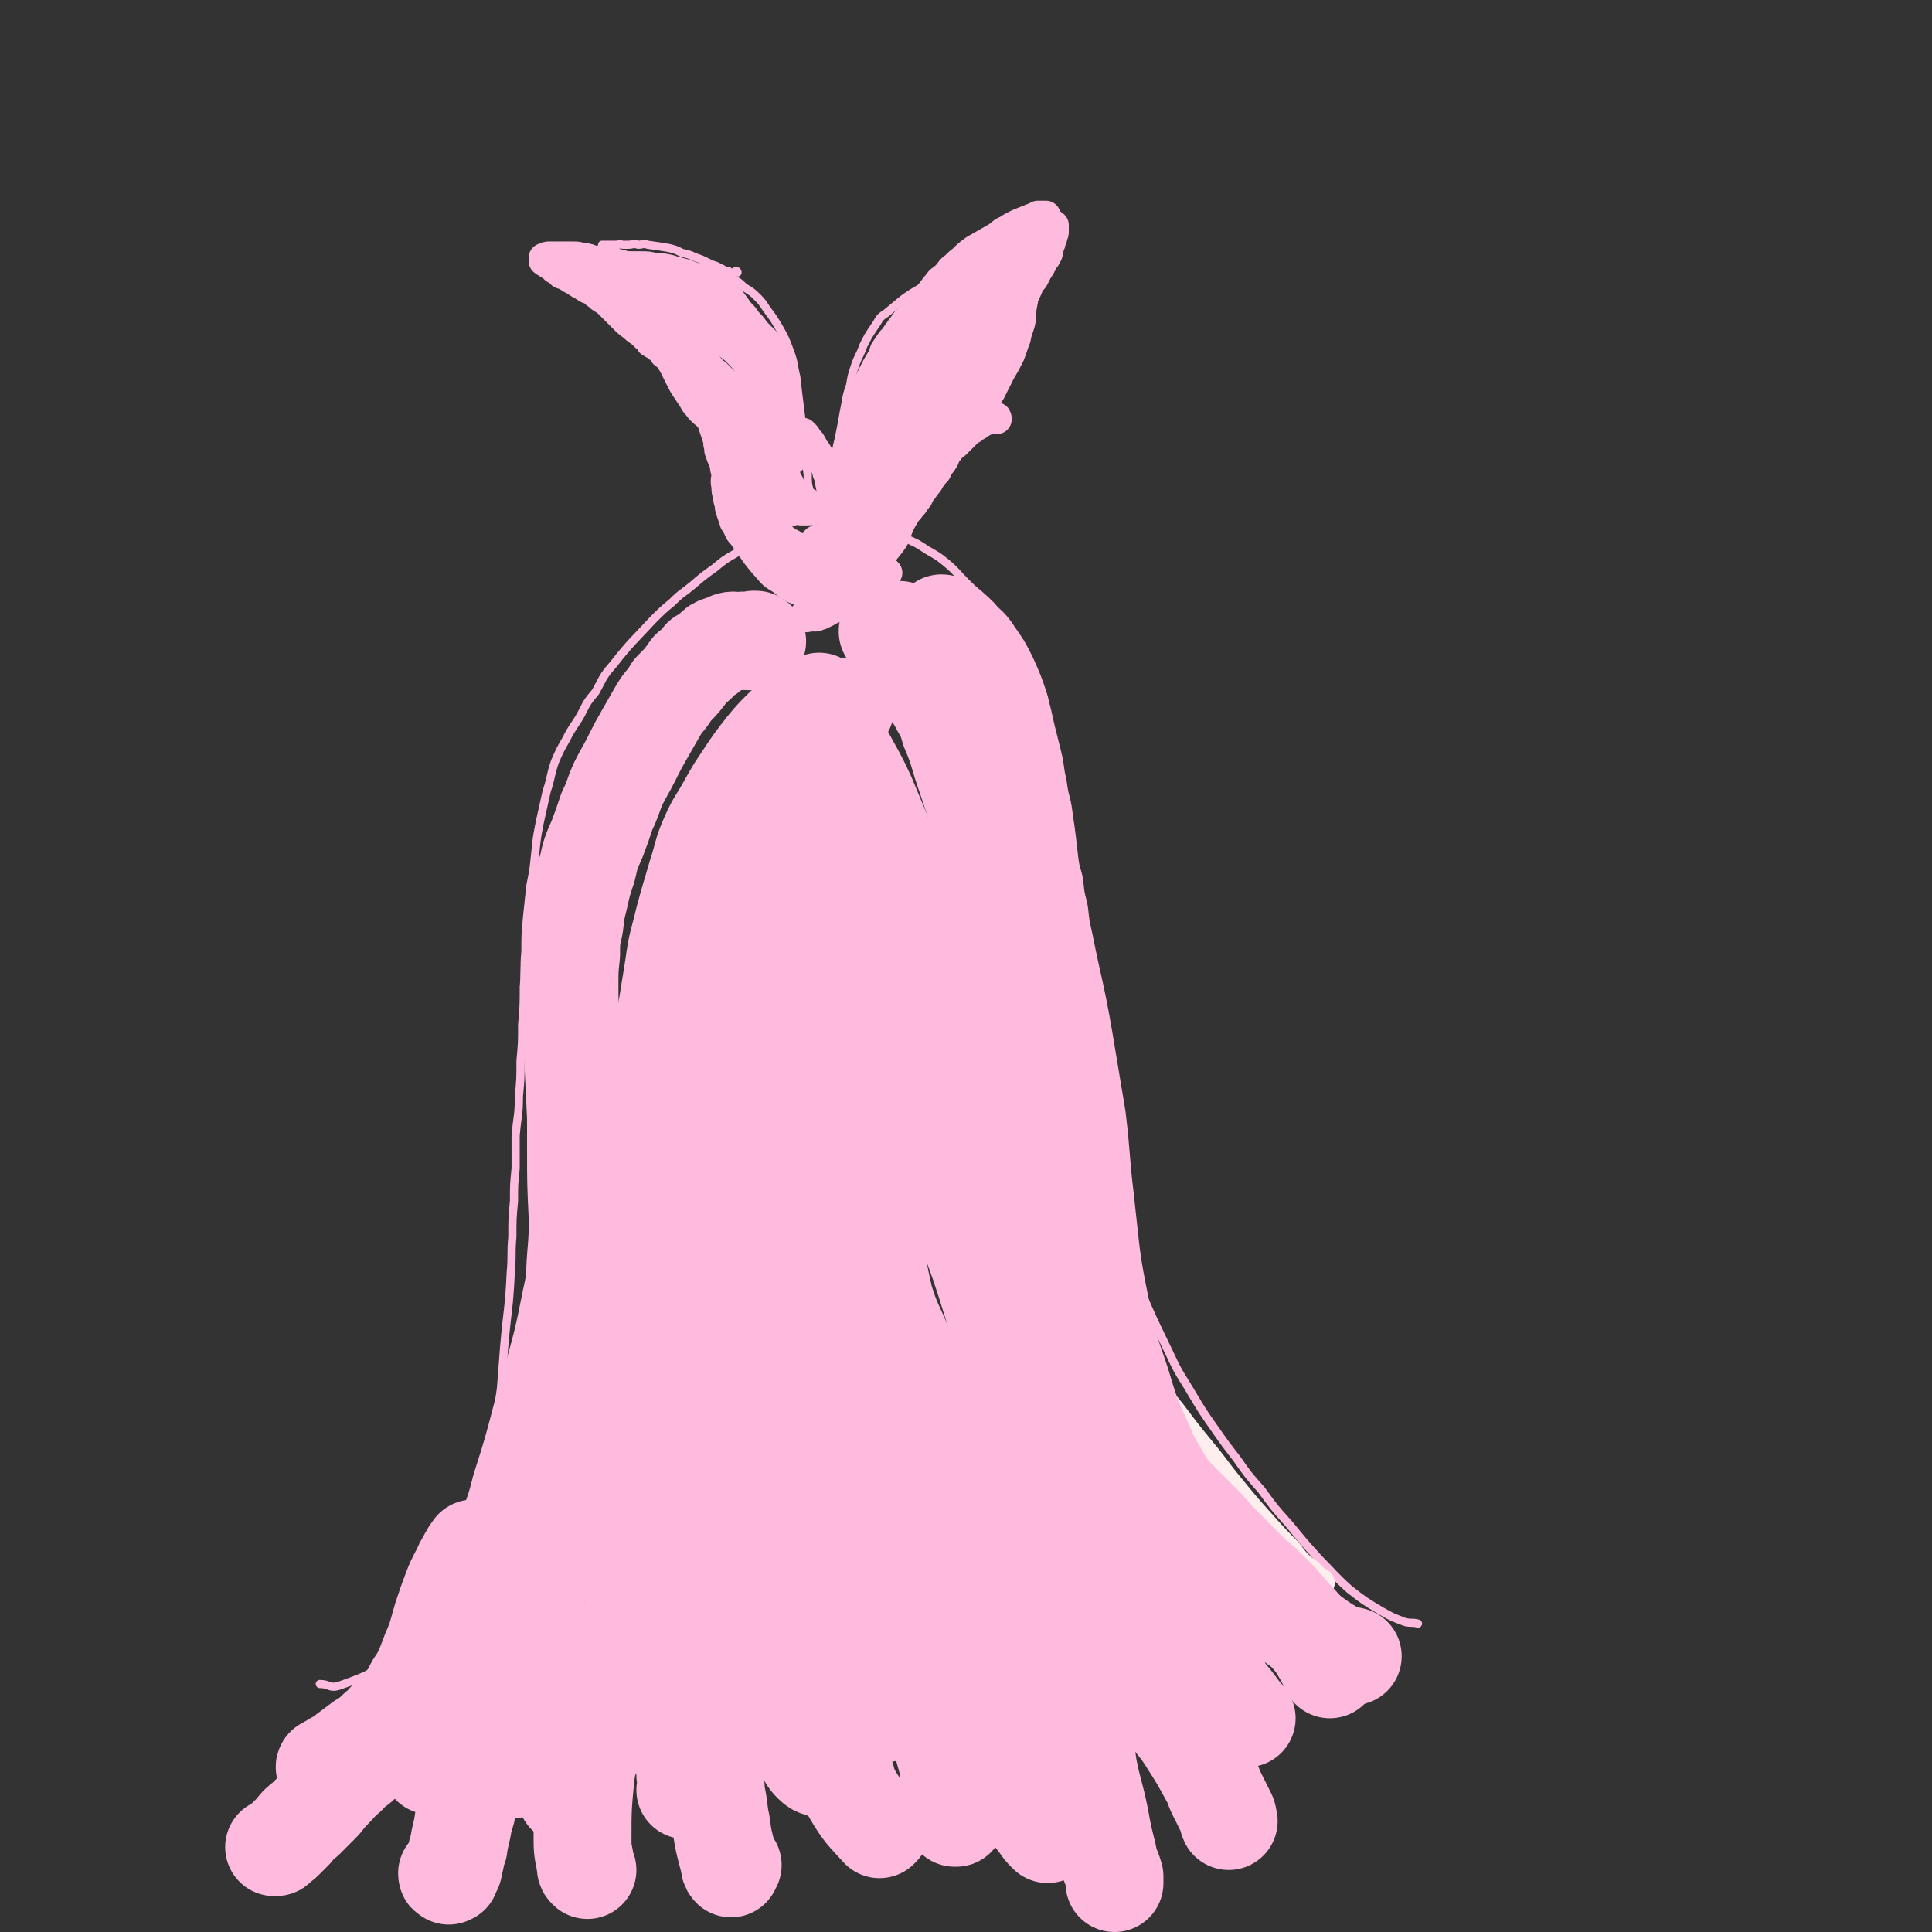 <svg viewBox='0 0 1184 1184' version='1.1' xmlns='http://www.w3.org/2000/svg' xmlns:xlink='http://www.w3.org/1999/xlink'><rect x="0" y="0" width="1184" height="1184" fill="#333333" stroke="none"/><g fill='none' stroke='#FFBBDD' stroke-width='5' stroke-linecap='round' stroke-linejoin='round'><path d='M425,164c-1,-1 -1,-1 -1,-1 -1,-1 -1,0 -1,0 -1,0 -2,0 -2,0 1,0 2,0 4,0 4,1 4,1 8,1 4,1 4,1 8,2 4,2 4,3 8,5 4,2 4,2 7,5 5,3 5,3 9,7 3,3 3,4 6,8 3,4 3,4 6,9 4,7 4,7 7,15 3,8 2,8 4,16 1,9 1,9 2,17 1,8 1,8 2,16 1,6 1,6 2,13 0,7 0,7 1,14 0,5 0,5 1,9 0,4 0,4 1,7 0,2 0,2 1,3 0,1 0,1 0,2 '/><path d='M594,170c0,-1 -1,-1 -1,-1 0,-1 0,0 0,0 -1,0 -1,0 -2,0 0,0 0,0 -1,0 -2,0 -2,0 -4,0 -9,3 -10,1 -19,6 -13,7 -13,8 -24,17 -5,3 -4,4 -7,8 -4,6 -4,6 -7,12 -2,6 -3,6 -5,12 -2,6 -2,6 -3,12 -2,6 -2,6 -3,12 -1,5 -1,5 -2,11 -1,5 -1,5 -2,10 -1,4 -1,4 -2,9 0,4 0,4 -1,7 0,3 0,3 -1,6 0,2 0,2 -1,4 0,1 0,1 0,2 0,0 0,0 0,1 '/><path d='M452,167c0,0 0,-1 -1,-1 0,0 0,1 -1,1 0,0 0,0 -1,0 0,0 0,0 -1,0 -1,0 -1,-1 -2,-1 -2,0 -2,0 -3,-1 -2,-1 -2,-1 -4,-2 -3,-1 -3,-1 -5,-2 -4,-2 -4,-2 -7,-3 -5,-2 -4,-2 -9,-3 -4,-2 -4,-2 -8,-3 -6,-1 -6,-1 -13,-2 -3,-1 -3,0 -6,0 -3,-1 -3,0 -6,0 -1,0 -1,0 -3,0 -2,0 -2,-1 -3,0 -1,0 -1,0 -2,0 0,0 0,0 -1,0 0,0 0,0 -1,0 0,0 0,0 -1,0 0,0 0,0 -1,0 -1,0 -1,0 -1,0 -1,0 -1,0 -1,0 -1,0 -1,0 -1,0 0,0 -1,0 -1,0 0,0 0,0 0,1 0,0 0,0 0,1 0,0 0,0 0,1 0,1 0,1 0,2 1,2 1,2 2,5 2,3 1,3 2,6 2,4 3,4 5,8 2,4 2,4 4,9 2,4 2,4 4,9 3,4 3,4 6,8 5,10 5,10 11,19 3,4 3,4 7,9 3,4 2,4 5,8 3,5 3,5 6,9 4,5 4,5 7,10 4,4 4,4 7,9 4,4 4,4 7,9 3,4 3,4 6,8 2,4 2,4 5,7 2,3 3,3 5,6 3,2 3,2 5,5 2,2 2,2 4,4 2,1 2,1 3,2 1,1 1,1 2,2 3,3 3,3 5,5 '/><path d='M548,203c-1,0 -1,-1 -1,-1 -1,0 -1,1 -1,1 1,-1 1,-2 2,-3 1,-2 1,-2 3,-4 2,-4 2,-4 5,-7 7,-8 7,-8 15,-15 7,-7 7,-7 15,-14 4,-3 4,-2 8,-5 3,-2 3,-2 7,-4 3,-2 3,-2 7,-3 2,-1 2,-1 4,-2 2,-1 2,0 4,-1 2,0 2,0 4,-1 2,0 2,0 3,0 1,-1 1,0 2,0 0,0 0,0 1,0 1,0 1,0 1,0 0,0 1,0 1,0 0,0 -1,0 -1,0 0,0 0,0 0,0 1,0 0,-1 0,-1 0,0 0,0 0,1 0,0 0,0 0,0 1,0 1,-1 1,0 0,0 0,0 1,1 0,0 0,0 1,1 0,1 0,1 1,2 1,3 1,2 1,5 1,4 1,4 1,7 1,4 1,4 1,8 0,5 0,5 0,9 0,6 0,6 -1,11 -1,5 0,5 -1,10 -1,5 -2,5 -3,11 -2,5 -2,6 -4,11 -3,6 -3,6 -6,11 -3,6 -3,6 -6,12 -4,6 -4,6 -8,11 -4,5 -4,5 -9,10 -4,4 -5,4 -10,9 -5,4 -4,4 -10,9 -5,4 -5,4 -10,8 -5,3 -5,4 -10,7 -5,3 -5,3 -10,5 -5,3 -5,3 -10,5 -4,2 -4,2 -9,3 -4,1 -4,1 -7,2 -4,0 -4,0 -7,1 -4,1 -4,1 -7,1 -2,0 -2,0 -3,1 -2,0 -2,0 -3,0 -2,0 -2,0 -3,0 -2,0 -2,0 -3,0 -1,0 -1,0 -1,0 -1,0 -1,0 -1,0 -1,0 -1,0 -1,0 '/><path d='M395,166c-1,0 -1,-1 -1,-1 -1,0 -1,0 -1,0 0,0 -1,0 -1,0 -1,0 -1,0 -2,-1 0,0 -1,1 -1,1 -1,-1 -1,-1 -2,-2 -1,0 -1,0 -1,0 -1,0 -1,-1 -1,-1 -1,0 -1,0 -1,0 -1,0 -1,0 -2,0 0,1 0,1 0,2 0,2 0,2 0,4 0,3 0,3 1,6 1,5 1,5 3,9 2,5 2,5 4,10 2,5 2,5 4,10 3,7 3,7 7,14 3,5 3,5 6,10 2,4 2,4 4,8 2,4 2,4 4,7 2,3 2,3 4,6 2,4 3,4 5,7 3,3 3,3 7,6 4,4 3,4 8,7 20,14 20,14 41,26 6,4 6,3 12,7 3,1 3,1 5,2 2,0 2,0 4,1 0,0 0,0 1,1 1,0 0,0 1,1 1,0 1,0 1,1 0,0 0,0 1,0 0,0 0,0 0,0 1,0 1,0 2,0 '/><path d='M519,315c0,0 0,-1 -1,-1 0,0 -1,0 -1,1 -1,0 -1,0 -1,0 -1,0 -1,0 -2,0 -1,0 -1,-1 -2,0 -8,1 -8,0 -16,2 -11,3 -11,3 -21,8 -13,6 -12,7 -24,14 -7,4 -7,4 -13,9 -7,5 -7,5 -14,11 -6,5 -6,4 -12,10 -6,5 -6,5 -12,11 -12,13 -13,13 -24,27 -7,8 -6,8 -11,17 -5,6 -5,6 -9,14 -4,7 -5,7 -9,15 -4,7 -4,7 -7,14 -3,9 -2,9 -5,18 -2,9 -2,9 -4,18 -2,10 -2,10 -3,20 -1,10 -1,10 -3,20 -1,9 -1,10 -2,19 -1,11 -1,11 -1,21 -1,11 0,11 -1,22 0,11 0,11 -1,23 0,11 0,11 -1,22 0,11 0,11 -1,22 0,12 -1,12 -2,24 0,10 0,10 0,20 -1,10 -1,10 -1,20 -1,11 -1,11 -1,22 -1,11 0,11 -1,22 -1,22 -2,22 -4,45 -1,13 -1,13 -2,26 -2,14 -2,14 -4,27 -5,28 -5,28 -11,56 -3,12 -3,12 -7,24 -5,11 -5,11 -11,21 -6,11 -5,11 -13,20 -6,8 -6,9 -14,14 -19,12 -19,13 -39,20 -6,2 -6,-1 -12,-1 '/><path d='M501,328c0,0 0,-1 -1,-1 0,-1 -1,0 -1,-1 -1,0 -1,0 -1,-1 0,0 0,0 1,-1 2,0 2,0 4,-1 5,0 5,0 10,0 7,0 7,-1 14,0 7,0 8,0 14,2 7,2 7,2 14,5 7,3 7,3 13,7 7,4 7,4 12,8 7,6 6,6 12,12 6,6 6,5 11,12 6,7 6,7 11,16 6,9 6,9 10,18 5,12 5,12 9,23 3,11 2,11 5,22 2,10 2,10 5,20 2,11 2,11 4,23 3,24 4,24 6,49 3,45 2,45 5,90 1,15 1,15 4,31 2,15 2,15 5,30 3,14 3,14 7,28 4,14 4,14 8,28 4,14 4,14 10,27 12,29 12,29 25,56 6,13 7,13 14,25 6,10 6,10 13,20 7,10 7,10 14,19 7,10 7,10 15,19 8,11 8,11 17,21 9,11 9,11 18,21 9,9 9,10 19,19 9,7 9,7 19,13 7,4 7,4 15,7 4,1 4,0 8,1 '/></g>
<g fill='none' stroke='#FFBBDD' stroke-width='18' stroke-linecap='round' stroke-linejoin='round'><path d='M496,309c0,0 -1,-1 -1,-1 -1,0 -1,0 -1,1 -1,0 -1,0 -1,0 -1,0 -1,0 -1,0 -1,0 -1,0 -1,0 -1,-1 -2,-1 -2,-2 -2,-2 -2,-2 -3,-5 -2,-3 -1,-4 -3,-7 -2,-4 -2,-4 -4,-8 -2,-4 -2,-4 -5,-8 -2,-4 -2,-4 -5,-8 -2,-4 -3,-4 -5,-7 -3,-4 -3,-4 -5,-8 -3,-3 -2,-4 -5,-7 -3,-5 -3,-4 -7,-8 -2,-4 -2,-4 -5,-8 -2,-3 -2,-2 -5,-5 -3,-4 -3,-4 -5,-7 -3,-3 -3,-3 -5,-6 -3,-2 -3,-2 -5,-5 -4,-3 -4,-2 -7,-5 -4,-2 -3,-3 -7,-5 -3,-3 -3,-2 -7,-5 -3,-2 -3,-2 -6,-5 -3,-2 -3,-2 -6,-4 -2,-1 -2,-1 -5,-3 -2,-2 -2,-2 -4,-3 -2,-2 -2,-2 -4,-3 -2,-1 -2,-1 -3,-2 -1,-1 -1,-1 -2,-2 -1,-1 -1,-1 -1,-2 -1,-1 -1,-1 -1,-2 0,-1 1,-1 1,-2 1,-1 1,-1 3,-2 2,-1 2,-1 5,-1 3,-1 3,-1 6,-1 5,0 5,0 9,0 4,0 4,0 8,1 4,0 4,0 9,1 3,1 3,1 7,2 4,1 4,1 8,3 3,1 3,1 7,3 3,1 3,1 6,3 3,2 3,2 6,4 2,2 2,2 4,4 3,4 3,4 5,7 3,3 3,3 5,6 3,3 3,3 5,6 3,3 3,3 6,6 2,3 2,3 5,7 2,4 2,4 4,9 1,4 1,4 2,8 3,14 3,14 4,27 1,7 0,7 1,13 0,2 0,2 0,4 0,2 0,2 0,4 0,0 0,0 0,1 '/><path d='M533,288c0,0 0,-1 -1,-1 0,0 0,1 -1,2 0,0 0,1 -1,1 0,0 0,0 -1,0 0,0 0,0 -1,-1 0,-1 0,-1 -1,-2 0,-3 0,-3 -1,-6 0,-4 0,-4 0,-9 0,-5 0,-5 0,-10 0,-6 1,-6 2,-11 1,-6 1,-6 3,-11 1,-5 1,-5 4,-11 2,-4 2,-4 5,-9 3,-5 3,-5 7,-11 3,-5 3,-5 7,-10 7,-9 7,-9 15,-18 3,-4 3,-4 7,-9 4,-3 4,-3 7,-7 4,-3 3,-3 7,-6 3,-3 3,-3 7,-6 7,-4 7,-4 14,-8 3,-2 3,-3 6,-4 3,-2 3,-2 7,-4 5,-2 5,-2 10,-4 1,0 1,0 2,-1 1,0 2,0 3,0 0,0 0,0 1,0 0,0 1,0 1,0 0,2 -1,2 -2,4 -1,2 -1,2 -3,5 -1,2 -1,2 -2,4 -3,8 -4,8 -6,15 -1,5 -1,5 -2,10 -1,5 -1,5 -2,10 -2,10 -2,10 -4,21 -1,4 -1,4 -2,9 -2,5 -2,5 -3,10 -2,5 -2,5 -3,10 -2,4 -2,4 -4,7 -3,5 -3,5 -6,9 -3,4 -2,4 -6,9 -3,4 -3,5 -7,9 -5,4 -5,4 -10,8 -5,5 -5,6 -10,11 -6,5 -6,5 -12,9 -10,7 -10,7 -21,13 -5,4 -5,4 -11,6 -1,1 -1,1 -2,1 -1,0 -2,0 -2,0 -1,-1 -1,-2 0,-3 1,-3 1,-4 3,-7 2,-4 3,-4 6,-8 4,-5 5,-4 9,-10 6,-6 6,-6 12,-12 13,-13 13,-13 26,-27 7,-7 6,-7 13,-14 5,-7 6,-7 11,-14 5,-7 5,-7 9,-14 3,-7 3,-7 5,-14 2,-5 1,-5 2,-11 1,-4 1,-4 1,-8 0,-2 0,-2 0,-4 -1,-2 -1,-2 -1,-4 -1,-1 -1,-1 -1,-2 -1,0 -1,0 -1,-1 -1,0 -1,0 -1,0 -1,0 -1,0 -1,1 -1,0 -1,0 -1,1 -1,1 -1,1 -2,3 -2,4 -2,4 -3,8 -3,6 -3,6 -5,12 -2,7 -2,7 -5,14 -3,8 -3,9 -7,17 -11,22 -11,22 -24,43 -5,8 -6,7 -12,14 -4,3 -4,2 -8,5 0,1 -1,1 -1,1 0,0 0,-1 0,-1 0,-2 0,-2 2,-4 4,-6 4,-5 8,-11 6,-8 6,-8 12,-15 5,-7 6,-7 11,-15 6,-7 6,-7 11,-15 5,-6 5,-6 9,-12 3,-5 3,-5 5,-9 1,-4 1,-4 2,-7 0,-3 0,-3 0,-5 -1,-3 -1,-3 -2,-5 0,-2 0,-2 -2,-3 -3,-1 -3,-1 -7,-1 -3,0 -3,1 -7,3 -3,1 -4,1 -6,4 -4,4 -3,4 -7,9 -3,5 -4,5 -7,11 -4,7 -4,7 -7,15 -3,6 -3,6 -6,13 -3,7 -3,7 -6,13 -3,7 -3,7 -6,13 -2,4 -2,4 -5,7 -2,3 -2,3 -4,6 -1,1 -1,1 -2,2 0,2 0,2 -1,3 -1,0 -1,0 -1,1 0,0 -1,1 -1,1 0,-1 1,-1 1,-2 2,-3 3,-3 5,-7 4,-6 4,-6 9,-13 4,-7 4,-7 8,-14 4,-7 4,-7 8,-13 4,-7 4,-7 8,-14 4,-7 4,-7 8,-14 4,-6 4,-6 7,-12 4,-8 4,-8 7,-16 1,-1 1,-1 1,-2 0,0 0,0 0,-1 0,0 0,0 0,0 -1,0 -1,1 -1,1 -2,2 -2,2 -3,3 -3,3 -3,3 -5,7 -4,6 -4,6 -8,13 -3,6 -3,6 -7,12 -3,6 -3,6 -7,12 -3,6 -2,6 -5,12 -2,4 -3,4 -5,9 -4,6 -4,6 -8,13 -1,2 -1,2 -3,5 0,0 0,1 0,1 2,-2 2,-3 4,-5 23,-30 23,-30 46,-60 6,-7 5,-7 10,-14 1,-1 1,-1 1,-2 1,0 1,0 1,-1 -1,0 -1,0 -1,0 0,-1 -1,-1 -1,0 -1,0 -1,0 -1,1 -4,4 -4,4 -7,9 -4,5 -4,5 -6,10 -6,12 -6,12 -11,25 -3,7 -3,7 -5,14 -5,11 -4,11 -9,22 -2,5 -2,5 -4,9 -2,4 -2,4 -5,7 -2,4 -2,4 -5,7 -3,4 -3,4 -6,7 -3,3 -3,3 -6,6 -2,3 -2,2 -4,4 -2,2 -2,2 -4,4 -1,1 -1,1 -2,2 -1,1 -1,1 -2,2 0,0 0,0 -1,1 0,0 0,0 -1,1 0,0 0,0 -1,1 0,0 0,0 -1,0 0,0 -1,0 -1,0 -1,0 -1,-1 -1,-1 -2,-2 -2,-2 -3,-3 0,0 0,0 0,0 '/><path d='M388,179c0,-1 -1,-1 -1,-1 0,-1 -1,0 0,0 1,2 2,2 4,3 3,3 3,3 6,6 5,4 5,4 9,9 5,4 5,4 9,9 6,7 6,6 11,13 10,13 10,12 19,26 3,6 3,6 5,13 2,5 2,5 4,10 1,4 1,4 3,8 1,3 1,3 2,6 0,3 0,3 1,6 1,3 0,3 1,6 0,2 1,2 1,4 0,1 0,1 0,3 0,1 0,1 0,2 0,0 0,0 0,0 0,0 0,0 0,-1 0,-2 0,-2 0,-4 0,-7 0,-7 0,-14 0,-6 0,-6 -1,-13 0,-5 0,-5 -2,-11 -1,-5 -1,-5 -3,-10 -2,-3 -2,-3 -5,-7 -3,-4 -3,-3 -6,-7 -3,-3 -3,-3 -6,-6 -4,-3 -4,-3 -8,-5 -4,-3 -4,-3 -8,-5 -4,-3 -4,-3 -9,-5 -3,-1 -3,-1 -6,-2 -2,-1 -2,-1 -4,-2 -1,0 -1,0 -3,0 -1,-1 -1,0 -1,0 -1,0 -1,-1 -1,0 -1,0 0,0 0,0 1,1 1,1 2,1 2,2 2,2 4,3 3,2 3,2 6,3 4,3 4,3 7,5 4,3 4,3 8,6 4,3 4,3 7,7 4,3 4,3 7,6 3,5 3,5 6,9 2,5 2,5 5,9 4,9 3,9 7,17 2,4 2,4 4,7 1,3 1,3 2,6 2,2 1,3 2,5 1,1 2,1 3,2 0,1 0,1 1,2 0,1 1,1 2,1 0,0 0,0 1,0 0,-1 0,-1 1,-2 1,-3 1,-3 2,-6 1,-5 1,-5 2,-10 0,-7 0,-7 0,-13 -1,-7 -1,-7 -3,-13 -1,-7 -1,-7 -3,-13 -2,-6 -2,-7 -5,-13 -2,-4 0,-5 -4,-9 -15,-14 -15,-14 -32,-25 -6,-4 -7,-2 -14,-4 -2,-1 -2,-1 -4,-1 -1,-1 -1,-1 -3,-1 -1,-1 -1,0 -2,0 0,-1 0,0 -1,0 0,0 0,-1 0,0 1,0 1,-1 1,0 7,2 7,2 13,5 5,2 5,3 10,6 5,3 6,3 11,7 4,4 4,4 8,7 5,5 5,5 9,10 3,3 3,4 6,8 2,3 2,3 4,6 2,2 1,2 2,4 1,1 1,1 2,2 0,0 0,1 0,1 -1,0 -1,0 -1,-1 -2,-2 -2,-2 -3,-4 -2,-5 -2,-5 -5,-10 -3,-6 -3,-6 -7,-12 -4,-6 -4,-6 -8,-11 -3,-5 -3,-5 -8,-9 -3,-3 -3,-3 -7,-6 -3,-3 -3,-3 -7,-5 -3,-3 -3,-3 -7,-5 -2,-2 -2,-2 -5,-4 -2,-1 -2,-1 -4,-2 -2,-1 -2,-1 -3,-2 -1,0 -1,0 -1,0 -1,0 -1,0 -1,0 -1,0 -1,0 -1,0 0,0 0,0 1,0 2,1 2,0 4,1 3,2 3,2 6,3 9,6 9,7 17,13 4,3 4,3 8,6 6,5 6,5 11,9 1,1 1,1 3,3 0,0 0,0 1,1 0,0 0,1 0,0 -3,-6 -3,-7 -8,-13 -6,-6 -7,-6 -14,-11 -4,-3 -5,-3 -10,-6 -3,-2 -3,-1 -6,-3 -4,-1 -4,-1 -8,-2 -6,-3 -6,-4 -12,-7 -3,-1 -3,-1 -7,-3 -4,-1 -3,-2 -7,-2 -7,-2 -7,-2 -14,-3 -4,-1 -4,0 -8,-1 -2,-1 -2,-1 -5,-1 -3,-1 -3,-1 -6,-1 -3,0 -3,0 -5,0 -3,0 -3,0 -5,0 -1,0 -1,0 -3,0 -1,0 -1,0 -2,0 -1,0 0,0 -1,1 -1,0 -1,0 -1,0 -1,0 -1,0 -1,0 0,1 0,1 0,1 0,1 0,1 0,1 1,1 2,1 3,2 2,1 2,1 4,3 2,1 2,1 4,3 3,1 3,1 6,3 2,1 2,1 5,3 2,1 2,1 5,3 3,1 3,1 5,3 2,1 2,2 4,3 3,2 3,2 5,4 2,2 2,2 4,4 3,3 3,3 6,6 2,2 3,2 6,5 3,2 3,2 6,5 3,2 3,2 6,5 3,2 3,2 5,5 3,2 3,2 5,5 3,2 3,2 4,4 3,3 3,3 5,5 2,3 2,3 4,6 2,2 2,2 3,5 2,2 2,3 3,5 2,4 2,4 3,8 2,3 2,3 3,6 1,3 1,3 2,6 1,3 1,3 1,5 1,3 0,3 1,5 1,3 1,3 2,5 1,2 1,2 2,5 1,2 1,3 2,5 1,2 1,2 2,4 1,2 1,2 2,3 1,2 1,2 3,3 1,2 1,2 3,3 2,2 2,2 5,3 2,1 2,1 5,2 7,1 7,1 14,2 4,0 4,-1 8,0 1,0 1,0 1,0 1,0 1,0 1,0 1,0 1,0 1,0 1,0 1,0 1,0 1,0 1,0 3,0 1,0 1,0 2,0 1,0 1,0 2,0 2,0 2,0 4,0 2,0 2,0 4,0 3,0 3,1 7,0 2,0 1,0 3,-1 1,-1 1,-1 3,-1 1,-1 1,-1 3,-1 2,-1 2,0 4,-1 1,-1 1,-1 2,-1 1,-1 1,-1 2,-1 0,-1 0,-1 1,-1 '/><path d='M494,313c0,0 0,-1 -1,-1 0,0 0,0 0,1 -1,0 -1,0 -1,0 -1,0 -1,0 -1,0 6,0 6,0 12,-1 4,0 4,0 7,0 1,-1 1,0 2,0 1,0 1,0 2,0 0,0 0,0 1,0 0,0 0,-1 1,0 0,0 0,0 0,0 '/><path d='M459,320c0,0 -1,-1 -1,-1 0,0 0,1 0,1 -2,0 -2,0 -3,0 0,0 0,0 -1,0 -1,0 -1,0 -1,0 -1,0 -1,0 -1,0 -1,0 -1,0 -1,0 -1,0 -1,0 -1,0 0,0 0,0 0,0 1,0 0,1 1,1 0,1 0,1 1,1 2,2 2,2 3,3 2,2 2,2 4,4 3,2 3,2 5,4 3,2 3,2 6,4 3,3 3,2 6,5 4,3 4,3 9,6 2,1 2,1 5,2 2,1 2,1 4,2 2,1 2,1 4,2 2,1 2,1 4,2 2,1 2,0 4,1 3,1 3,1 6,2 1,0 1,0 2,1 1,0 1,0 2,0 3,0 3,0 6,0 1,0 1,0 2,0 0,0 0,-1 0,0 0,0 0,0 0,0 0,0 0,0 1,0 0,0 0,0 1,0 '/><path d='M560,298c-1,0 -1,-1 -1,-1 -1,0 0,0 -1,1 0,1 0,1 -1,1 -1,1 -1,1 -1,1 -1,1 -1,1 -2,2 -2,2 -2,2 -3,4 -2,2 -2,2 -4,5 -2,3 -2,3 -4,7 -3,3 -3,3 -6,7 -2,3 -2,3 -4,6 -1,2 -1,2 -3,5 -2,2 -2,2 -3,3 -2,2 -2,2 -3,3 -2,2 -2,2 -4,3 -2,1 -2,1 -4,2 -2,1 -1,1 -3,2 -2,1 -2,1 -5,1 -2,1 -2,1 -4,1 -1,1 -2,0 -3,0 -3,0 -3,0 -6,0 -3,-1 -3,-1 -5,-1 -3,-1 -3,-2 -5,-3 -3,-1 -3,-1 -5,-2 -1,-1 -1,-1 -3,-2 -3,-2 -3,-2 -7,-4 0,0 0,0 0,0 1,0 1,0 3,0 2,0 2,0 5,0 3,1 3,1 6,2 9,2 9,2 18,4 4,1 4,2 8,3 5,3 5,3 9,5 2,1 2,1 3,1 0,1 0,1 1,1 0,0 0,1 0,1 -1,0 -1,0 -2,-1 -2,0 -2,0 -4,-1 -4,-2 -4,-2 -8,-4 -9,-5 -9,-5 -17,-11 -5,-2 -4,-3 -9,-5 -2,-2 -2,-2 -5,-3 -1,-1 -1,-1 -3,-2 -1,-1 -2,-1 -3,-1 0,0 1,1 1,1 1,1 1,1 3,1 2,1 2,1 5,2 4,2 4,2 7,3 8,2 8,2 17,3 2,1 2,1 5,1 2,1 2,1 4,1 2,1 2,1 3,1 2,0 2,0 3,0 0,0 0,0 0,0 -1,-1 -1,0 -1,-1 -2,-1 -2,-1 -3,-2 -2,-1 -2,-1 -5,-2 -2,-1 -2,-1 -4,-3 -2,-1 -2,-1 -3,-2 -1,0 -1,0 -2,0 -1,0 -1,0 -1,0 -1,0 -1,0 -1,0 0,1 0,1 0,1 1,1 1,1 2,1 3,1 3,1 5,2 3,1 3,1 5,2 3,1 3,2 6,2 2,1 2,1 4,1 2,1 2,1 4,1 1,1 1,1 2,1 1,1 1,1 1,1 1,0 1,0 1,1 0,0 0,0 0,1 -1,0 -1,0 -2,1 0,0 0,0 -1,1 -2,0 -2,1 -3,1 -3,0 -3,0 -7,0 -8,0 -8,0 -17,0 -4,0 -4,0 -8,0 -1,0 -1,0 -1,0 -1,0 -1,0 -1,1 0,1 0,1 1,2 1,1 2,1 3,2 2,1 2,1 4,2 4,2 4,1 7,3 2,1 1,2 4,3 2,2 2,1 5,2 2,1 2,1 5,2 2,1 2,2 4,2 2,0 2,0 4,0 1,0 1,0 1,0 0,0 0,0 -1,-1 -1,0 -1,0 -2,-1 -2,-1 -2,-1 -5,-3 -4,-2 -4,-2 -9,-3 -4,-2 -4,-2 -8,-3 -4,-2 -4,-2 -8,-4 -3,-1 -3,-1 -6,-3 -3,-1 -4,-1 -6,-3 -2,-1 -2,-1 -4,-3 -1,-1 -2,-1 -3,-2 -1,-1 -1,-1 -2,-2 -1,-1 -1,-1 -2,-3 -1,-1 -1,-1 -1,-3 -1,-1 -1,-1 -1,-2 0,-1 0,-1 0,-2 0,0 0,0 0,-1 0,0 0,-1 0,-1 0,0 0,0 0,0 1,0 1,0 1,0 1,0 1,0 2,0 2,0 2,0 4,1 2,1 1,1 3,2 2,1 2,2 5,3 2,2 3,2 5,3 3,2 3,2 6,3 2,2 3,2 5,3 3,1 3,1 5,2 2,0 2,0 4,1 2,0 2,0 3,0 1,0 1,1 2,0 2,-1 2,-1 4,-3 2,-3 1,-3 3,-6 1,-3 2,-3 3,-6 2,-3 1,-3 3,-7 2,-4 2,-4 5,-8 1,-1 1,-1 2,-2 2,-1 2,-1 4,-2 1,0 1,0 1,0 '/><path d='M544,351c0,0 -1,-1 -1,-1 -1,0 0,1 0,1 -1,1 -2,1 -3,1 -2,1 -1,2 -3,3 -2,1 -2,1 -3,2 -1,0 -1,0 -2,1 -1,0 -1,0 -2,1 -1,0 -1,0 -1,0 -1,-1 -1,-1 -1,-1 -1,-2 -1,-2 -1,-3 0,-3 0,-3 0,-6 1,-3 1,-3 2,-6 1,-4 1,-4 3,-8 2,-5 2,-4 4,-9 6,-10 6,-10 13,-21 2,-4 2,-4 5,-8 2,-4 2,-4 5,-8 4,-8 4,-8 9,-15 3,-3 3,-3 5,-7 2,-3 2,-3 4,-6 2,-3 2,-3 4,-6 2,-3 2,-3 4,-6 2,-3 2,-3 4,-6 2,-3 2,-3 5,-6 4,-6 4,-6 8,-11 7,-10 7,-10 13,-20 2,-2 1,-2 2,-4 3,-5 3,-5 5,-10 1,-2 1,-2 2,-5 1,-2 1,-2 2,-3 3,-5 3,-5 5,-10 1,-2 2,-2 3,-4 1,-2 1,-2 2,-4 2,-3 2,-3 4,-7 1,-1 1,-1 2,-3 1,-2 0,-2 1,-4 0,-2 0,-2 1,-3 0,-2 0,-2 1,-3 0,-1 0,-1 0,-2 1,-1 1,-1 1,-2 0,-1 0,-1 0,-1 0,-1 0,-1 0,-1 0,-1 0,-1 0,-1 0,-1 0,-1 0,-1 0,0 0,0 -1,0 0,-1 0,-1 -1,-1 0,0 0,0 -1,0 -1,0 -1,0 -2,0 -2,0 -2,0 -3,1 -2,0 -3,0 -5,1 -3,1 -3,1 -6,2 -3,2 -3,2 -7,3 -4,2 -4,2 -8,4 -3,2 -3,2 -7,4 -3,2 -3,2 -6,4 -3,2 -3,2 -6,5 -3,2 -3,2 -6,4 -3,2 -3,2 -5,4 -3,3 -3,3 -6,6 -3,2 -3,2 -5,5 -3,2 -3,2 -5,5 -2,2 -2,2 -5,5 -2,2 -2,2 -4,5 -2,2 -2,2 -4,5 -2,2 -1,2 -3,4 -2,3 -2,3 -4,5 -2,3 -2,3 -4,6 -1,3 -1,4 -3,7 -1,4 -1,4 -3,7 -3,8 -3,8 -6,15 -5,16 -5,16 -9,32 -2,7 -1,7 -3,15 -1,3 -1,3 -2,6 0,2 0,2 -1,4 -1,2 -1,2 -1,3 -1,1 -1,1 -1,3 -1,1 -1,1 -1,2 -1,0 -1,0 -1,1 0,0 0,0 0,1 0,0 0,0 0,1 0,0 0,0 0,1 -1,0 -1,0 -1,0 0,0 0,0 0,0 0,-1 0,-1 0,-2 0,-2 0,-2 0,-4 0,-5 0,-5 -1,-10 0,-3 0,-3 -1,-5 -1,-2 -1,-2 -1,-4 -2,-4 -2,-4 -5,-8 -1,-2 -1,-2 -2,-3 -1,-2 -1,-2 -2,-4 0,-1 -1,-1 -1,-2 -1,-1 -1,-1 -2,-2 -1,-1 -1,-1 -1,-2 -1,-1 -1,-1 -2,-2 -1,0 -1,0 -1,0 -1,0 -1,0 -1,0 0,0 0,0 0,1 0,0 1,0 1,1 1,1 1,1 2,2 1,1 1,1 3,3 2,2 2,2 4,4 2,3 2,3 3,6 3,4 3,4 4,8 2,4 1,4 2,8 1,3 1,3 1,6 1,5 0,5 1,10 0,2 1,1 1,3 0,1 0,1 0,2 0,1 0,1 0,1 0,1 0,1 0,1 0,0 -1,0 -1,0 '/><path d='M461,257c-1,-1 -1,-2 -1,-1 -1,0 0,1 -1,2 0,0 0,0 -1,1 0,0 0,0 -1,1 0,0 -1,0 -1,1 -1,1 -1,1 -1,3 0,2 0,2 1,4 0,3 0,3 0,6 0,4 -1,4 0,7 0,5 0,4 1,9 0,4 0,4 1,8 0,3 0,3 1,6 1,3 1,3 2,5 1,3 1,3 2,5 1,2 1,2 2,4 1,3 1,3 3,5 1,2 1,2 3,4 1,2 2,2 3,4 2,2 2,2 4,4 1,2 1,2 2,3 1,1 1,1 2,3 1,1 1,1 2,2 1,1 1,1 2,2 1,0 1,0 2,1 1,0 1,0 1,1 1,0 1,0 1,1 1,0 1,1 1,1 1,1 2,1 3,1 1,1 1,1 2,1 1,1 1,0 2,1 1,1 1,1 2,2 1,0 1,0 2,1 1,0 1,0 3,1 1,0 1,0 2,1 2,0 2,0 3,1 2,1 2,1 4,2 1,0 1,0 2,0 1,1 1,1 2,1 1,0 1,0 2,0 0,0 0,0 1,0 0,0 0,0 1,0 '/><path d='M611,257c0,-1 0,-2 -1,-1 0,0 0,0 0,1 0,0 -1,0 -1,0 -1,0 -1,-1 -3,0 -1,0 -1,0 -2,1 -1,0 -1,0 -2,1 -2,0 -2,1 -3,2 -2,1 -2,0 -3,2 -2,1 -2,1 -3,2 -2,2 -2,2 -3,3 -2,2 -2,2 -3,3 -2,2 -2,2 -4,3 -1,2 -1,2 -3,4 -1,3 -1,3 -3,6 -2,2 -2,2 -3,5 -2,2 -2,2 -4,5 -1,2 -1,2 -3,4 -1,2 -1,2 -3,4 -1,3 -1,3 -3,5 -1,2 -1,2 -3,4 -1,2 -2,2 -3,4 -3,5 -3,5 -5,10 -2,2 -1,3 -2,5 -4,6 -5,6 -9,12 -3,5 -3,5 -6,9 -3,5 -3,5 -6,10 -2,2 -2,2 -4,4 -2,2 -2,2 -5,4 -3,2 -3,2 -6,3 -2,2 -2,1 -5,3 -2,1 -2,1 -4,2 -2,0 -2,1 -3,1 -2,0 -2,0 -3,0 '/><path d='M446,259c-1,0 -1,-1 -1,-1 -1,0 0,0 -1,0 0,0 0,0 -1,0 0,0 0,0 -1,0 0,0 0,1 0,1 0,0 0,0 0,1 0,1 -1,1 -1,3 0,1 0,1 0,3 0,2 0,2 0,5 1,3 1,3 2,5 0,4 0,4 1,7 0,4 0,4 1,7 0,4 -1,4 0,8 0,3 0,3 1,6 0,2 0,2 1,5 0,2 0,2 1,5 1,3 1,3 2,5 1,2 1,2 2,4 1,3 1,3 3,5 8,11 7,11 16,21 4,5 5,4 10,8 1,1 1,1 3,2 1,1 1,1 3,2 2,1 2,1 3,1 2,1 2,1 4,1 3,1 3,1 5,1 2,0 2,0 4,0 5,-1 5,-1 9,-2 2,-1 2,-1 4,-1 3,-1 3,-1 5,-1 1,-1 1,-1 3,-1 1,0 1,-1 2,-1 1,0 1,0 2,0 1,0 2,0 2,0 0,0 0,1 -1,1 0,1 0,1 -1,1 -1,1 -1,1 -2,1 -1,1 -1,1 -3,2 -2,1 -2,1 -5,3 -2,1 -2,1 -5,3 -2,1 -2,1 -5,2 -4,2 -4,2 -9,4 -1,0 -1,0 -2,1 -1,0 -1,0 -2,1 -1,0 0,1 -1,1 0,0 0,0 -1,0 0,0 -1,0 -1,0 0,0 1,0 1,0 1,0 1,1 2,0 2,0 2,-1 4,-2 2,-1 3,0 5,-2 3,-1 2,-1 5,-3 2,-1 2,-1 5,-3 2,-1 2,-1 5,-3 2,-1 2,-1 5,-3 2,-2 2,-1 5,-3 2,-1 2,-2 4,-3 4,-3 4,-3 9,-6 0,0 0,-1 0,-1 0,0 0,1 0,1 -1,0 -1,0 -2,0 0,0 0,0 -1,0 0,0 0,-1 -1,0 0,0 0,1 -1,1 0,1 0,1 -1,1 0,1 0,1 -1,2 0,1 0,1 -1,3 -1,3 -1,3 -3,6 -3,4 -3,4 -6,9 '/></g>
<g fill='none' stroke='#FFEEEE' stroke-width='18' stroke-linecap='round' stroke-linejoin='round'><path d='M466,390c0,0 -1,-1 -1,-1 -2,-1 -3,-1 -5,-1 -3,-1 -3,-2 -7,-2 -3,-1 -3,0 -5,0 -3,1 -4,1 -7,2 -3,1 -3,1 -6,3 -4,2 -4,3 -7,6 -5,4 -5,4 -10,9 -5,5 -5,5 -10,11 -4,6 -4,6 -9,12 -3,5 -4,5 -7,11 -3,6 -3,6 -6,12 -3,7 -3,7 -6,15 -2,7 -2,7 -4,15 -2,9 -2,9 -3,17 -1,9 -2,9 -3,18 -1,9 -1,9 -2,18 0,8 0,8 -1,17 0,10 -1,10 -1,20 -1,10 -1,10 -1,21 -1,9 -1,9 -1,19 -1,10 -1,10 -2,20 -2,20 -2,20 -3,40 -1,11 0,11 -1,21 -1,17 -1,17 -2,35 0,9 0,9 0,18 -1,10 -1,10 -2,19 -1,10 -1,10 -2,21 -1,11 -1,11 -3,22 -1,11 -1,11 -3,21 -1,11 -2,11 -4,22 -2,11 -3,11 -5,23 -3,11 -3,11 -6,22 -3,11 -3,11 -6,21 -3,11 -3,11 -6,21 -4,11 -4,11 -8,20 -4,10 -4,9 -8,19 -4,10 -4,10 -8,19 -4,9 -4,9 -8,18 -3,8 -3,8 -7,15 -3,6 -4,6 -7,12 -3,5 -3,5 -7,9 -2,4 -2,4 -6,7 -2,3 -2,3 -5,5 -3,1 -3,1 -6,2 0,0 0,0 0,1 '/><path d='M564,389c0,0 -1,-1 -1,-1 0,0 0,1 0,1 -2,0 -2,0 -4,0 -1,0 -1,0 -2,0 -1,0 -1,0 -1,0 -1,0 -1,0 -1,0 0,1 1,1 1,2 2,2 2,2 3,5 5,5 6,5 10,11 6,8 6,8 10,17 5,10 4,10 9,21 3,9 4,9 7,19 3,8 3,9 5,17 2,9 3,9 3,18 3,50 3,50 4,100 1,28 -1,28 1,55 0,12 1,12 3,23 2,11 2,11 6,21 3,12 3,12 8,23 5,12 5,12 11,23 6,12 6,12 12,25 7,13 7,13 15,25 8,13 8,13 17,25 10,12 10,12 20,24 9,12 9,12 18,23 9,12 9,12 18,23 10,12 9,12 19,24 9,11 9,11 18,21 8,9 8,9 16,17 6,8 6,8 14,14 2,3 3,3 6,5 '/></g>
<g fill='none' stroke='#FFBBDD' stroke-width='60' stroke-linecap='round' stroke-linejoin='round'><path d='M464,393c0,0 0,-1 -1,-1 -2,0 -2,0 -4,1 -3,0 -3,-1 -6,0 -3,0 -3,-1 -6,0 -2,1 -2,1 -5,2 -3,1 -3,1 -5,3 -3,3 -3,3 -7,5 -3,4 -3,4 -7,7 -5,7 -5,7 -11,13 -4,7 -5,6 -9,13 -4,7 -4,7 -8,14 -4,7 -4,7 -8,15 -4,8 -4,7 -8,15 -4,9 -3,9 -7,17 -3,9 -3,9 -6,17 -4,9 -4,9 -6,18 -3,9 -3,9 -5,18 -2,8 -2,8 -3,17 -2,9 -2,9 -2,18 -1,9 -1,9 -1,19 0,10 0,10 1,20 0,10 0,10 1,20 1,20 1,20 2,41 0,10 0,10 0,20 0,20 0,20 1,41 0,12 0,12 -1,24 -1,13 0,13 -3,26 -5,25 -5,25 -12,50 -3,11 -3,11 -6,21 -6,23 -6,23 -13,45 -3,12 -3,11 -7,23 -3,11 -3,11 -7,23 -3,12 -3,12 -6,23 -4,11 -4,11 -7,22 -6,21 -6,21 -12,42 -3,8 -3,8 -6,17 -2,6 -2,6 -5,12 -1,3 -1,3 -3,6 0,1 0,1 -1,2 0,0 0,0 -1,0 '/><path d='M552,387c0,0 0,-1 -1,-1 -2,0 -2,0 -3,1 -2,0 -2,0 -4,0 0,0 0,0 0,0 0,0 0,-1 0,0 0,0 0,0 0,0 1,1 1,1 2,2 2,2 2,2 3,3 2,3 2,3 4,5 3,3 3,3 5,6 3,5 3,5 5,9 3,5 3,5 6,10 4,6 4,5 7,11 4,7 4,7 6,14 6,14 5,15 10,29 3,9 3,9 6,18 2,6 2,6 5,12 2,7 2,7 4,14 2,7 2,7 4,15 2,7 2,7 3,15 3,29 3,29 6,58 4,29 3,29 6,58 2,21 2,21 5,43 1,11 0,11 2,21 1,9 1,9 2,18 2,10 2,10 4,19 4,18 4,18 9,35 2,9 2,9 6,18 3,9 3,9 7,18 4,8 5,8 10,16 5,8 5,8 10,16 6,8 6,7 12,15 6,8 6,8 13,16 7,8 7,8 14,16 8,8 8,8 16,16 6,6 6,7 13,14 7,7 7,7 15,15 7,7 7,6 14,13 6,6 6,6 12,13 6,7 7,7 12,14 5,6 5,6 9,13 2,4 2,4 4,7 0,0 0,0 0,1 '/><path d='M505,437c0,0 -1,-1 -1,-1 0,0 0,0 0,1 -1,0 -1,0 0,1 1,2 1,2 3,5 5,10 6,10 11,20 7,13 7,12 13,25 24,58 25,58 47,117 6,14 4,15 8,29 6,28 7,28 12,56 6,29 5,29 10,58 2,15 2,15 4,30 2,13 2,13 5,25 3,11 2,12 6,22 4,12 4,12 9,22 6,12 6,12 13,24 15,26 15,26 32,52 8,14 9,14 18,27 10,15 10,14 20,29 16,25 15,26 32,51 4,7 4,7 9,13 3,4 3,4 6,8 1,1 1,1 2,2 '/><path d='M503,431c-1,0 -1,-1 -1,-1 -3,1 -2,3 -5,4 -4,3 -4,2 -8,5 -5,4 -5,3 -10,8 -5,5 -5,5 -10,11 -7,9 -7,9 -13,18 -6,9 -6,9 -11,18 -5,9 -6,9 -10,18 -5,11 -4,12 -8,24 -4,14 -4,13 -8,28 -3,13 -4,13 -6,28 -8,51 -9,51 -14,103 -3,26 -1,26 -2,52 0,12 0,12 0,23 0,22 0,22 0,44 0,10 0,10 0,19 0,10 0,10 0,19 1,11 1,11 1,21 1,13 1,13 1,25 -1,13 -1,13 -2,25 -1,13 -1,13 -2,26 -2,11 -1,11 -4,23 -2,11 -2,11 -5,23 -2,9 -2,9 -6,19 -3,10 -3,10 -7,19 -3,9 -3,9 -6,18 -3,8 -3,9 -6,17 -2,7 -2,7 -4,14 -2,5 -2,5 -5,11 -1,3 -1,3 -3,5 0,1 -1,1 -1,2 -1,0 -1,0 -1,0 '/><path d='M518,434c-1,0 -1,-1 -1,-1 -1,0 0,1 -1,2 -1,1 -2,0 -3,2 -3,2 -2,2 -4,4 -4,5 -4,5 -7,10 -5,9 -4,9 -8,18 -4,10 -5,10 -9,21 -17,55 -18,55 -32,112 -7,29 -6,29 -10,59 -4,25 -3,26 -5,51 -1,12 -1,12 -1,24 0,12 1,12 2,24 0,13 1,13 1,25 1,12 1,12 1,23 1,12 1,12 2,24 1,12 1,12 1,25 1,11 1,11 2,21 1,11 1,11 2,21 2,10 1,10 3,20 1,9 1,9 3,19 1,11 1,11 3,21 2,11 2,11 5,21 2,11 2,11 5,21 2,11 2,11 5,21 2,9 3,9 6,18 3,9 3,9 7,17 3,8 3,8 7,14 3,6 2,6 6,10 3,3 4,2 8,3 0,1 0,1 1,1 '/><path d='M529,526c0,0 -1,-2 -1,-1 -2,1 -2,2 -3,4 -2,4 -3,4 -5,9 -4,7 -4,7 -7,15 -3,10 -3,10 -5,20 -3,11 -3,11 -5,22 -2,12 -2,12 -3,23 -4,46 -5,46 -6,92 -1,16 0,16 2,32 1,17 1,17 3,33 3,16 4,16 7,32 2,8 2,8 4,17 3,7 3,7 5,15 2,9 2,9 4,18 3,9 3,9 6,18 3,10 2,10 6,21 3,10 3,10 6,20 3,10 3,10 6,20 4,10 4,10 7,20 3,10 3,10 6,20 3,11 3,11 6,22 3,10 3,10 6,21 3,12 3,12 5,23 2,11 2,11 4,22 1,9 2,9 4,18 1,10 1,10 2,19 1,5 2,5 3,10 0,1 0,2 0,3 0,0 0,0 -1,0 '/><path d='M533,566c0,0 0,-1 -1,-1 0,0 0,1 0,2 -1,3 -2,3 -2,7 -2,13 -2,13 -2,26 -1,14 -1,14 0,28 0,14 0,14 1,27 3,52 2,52 7,104 2,19 2,19 6,37 5,16 6,15 12,30 4,9 4,8 8,16 5,9 5,9 10,17 5,8 5,8 10,16 6,8 6,8 12,16 5,8 6,7 11,15 5,7 5,7 10,15 6,8 6,8 11,17 5,8 5,8 10,18 4,10 4,10 8,21 4,12 4,12 7,24 3,13 3,13 6,27 2,14 2,14 5,28 3,14 3,15 5,28 3,15 4,15 7,30 2,11 2,11 5,23 1,7 2,6 4,13 0,2 0,2 0,3 0,0 0,0 0,1 '/><path d='M464,773c0,0 -1,-1 -1,-1 -1,2 -1,3 -1,6 -1,16 -2,16 0,31 2,16 3,16 8,32 2,8 3,8 5,15 3,9 3,9 6,17 2,9 2,8 5,17 2,7 1,7 3,15 6,18 6,18 12,35 4,11 5,11 9,21 4,10 5,10 9,20 3,6 3,6 5,12 3,6 3,6 5,11 5,12 5,12 9,24 2,5 2,5 3,11 1,3 0,4 1,7 0,2 0,2 0,4 '/><path d='M431,875c0,-1 0,-2 -1,-1 0,0 0,0 -1,1 -2,2 -2,2 -4,4 -4,6 -4,6 -7,12 -3,7 -2,7 -4,15 -2,8 -3,8 -3,16 -1,7 0,7 1,14 0,7 0,7 1,14 0,8 0,8 1,16 0,7 0,7 1,13 0,8 1,8 1,15 0,7 0,7 1,14 0,6 0,6 0,12 0,6 0,6 0,12 0,6 -1,6 0,12 0,6 0,6 0,12 1,7 1,7 1,13 1,6 1,6 1,11 1,4 1,4 1,8 1,3 1,3 1,5 0,1 0,2 0,3 0,0 0,0 -1,1 '/><path d='M374,844c-1,0 -1,-2 -1,-1 -2,1 -2,1 -4,3 -2,4 -3,4 -4,8 -3,7 -3,7 -5,15 -2,7 -2,7 -4,15 -2,8 -2,8 -4,17 -2,6 -3,6 -5,13 -3,8 -3,8 -5,16 -2,7 -2,7 -4,14 -2,9 -2,9 -5,18 -2,7 -2,7 -4,14 -1,7 -1,7 -2,14 -1,6 -1,6 -1,12 -1,6 -1,6 -1,12 0,6 0,6 0,12 0,5 0,5 0,11 0,4 0,4 0,9 -1,4 -1,4 -1,9 -1,5 0,5 -1,10 -1,4 -1,4 -2,8 -1,3 -1,2 -2,5 -1,2 -1,2 -2,4 -1,1 -1,2 -2,2 -2,1 -3,0 -5,0 0,0 0,0 0,0 '/><path d='M291,950c0,0 -1,-1 -1,-1 -3,4 -3,5 -6,10 -3,7 -4,7 -7,15 -3,8 -3,8 -6,17 -2,7 -2,7 -4,14 -3,7 -3,7 -6,15 -3,7 -3,7 -7,13 -3,6 -3,6 -7,11 -3,4 -4,4 -8,8 -4,4 -3,4 -8,8 -4,4 -4,4 -9,7 -4,3 -4,3 -8,6 -3,2 -3,3 -7,5 -2,1 -2,1 -5,3 -1,0 -1,1 -2,1 -1,1 -1,0 -1,1 '/><path d='M578,383c0,0 0,-1 -1,-1 0,0 0,1 -1,1 0,0 0,0 0,0 3,1 3,1 6,2 3,3 4,3 7,7 4,4 5,4 8,9 5,7 5,7 9,15 4,9 4,9 7,18 2,8 2,8 4,17 2,8 2,8 4,16 2,8 1,8 3,16 1,7 1,7 3,15 1,7 1,7 2,14 1,8 1,8 2,17 1,7 1,7 3,14 1,9 1,9 3,17 1,9 1,9 3,18 6,30 7,30 12,59 4,24 4,24 8,48 3,25 2,25 5,50 4,35 3,35 10,69 4,22 5,22 12,43 6,20 6,20 15,40 4,10 5,10 10,19 6,10 6,10 12,19 7,9 6,9 14,17 7,9 8,9 16,18 10,9 10,9 20,18 10,9 10,10 21,18 13,9 13,10 27,18 3,1 4,0 7,1 '/><path d='M560,627c0,0 -1,-1 -1,-1 0,1 0,1 0,3 0,8 -1,8 1,17 3,14 3,14 8,28 3,12 3,12 7,24 5,14 5,13 9,27 5,13 4,13 8,27 4,11 4,11 8,22 4,12 4,12 8,25 3,10 3,10 6,20 3,10 3,10 5,21 3,11 3,11 5,23 3,12 2,12 5,25 2,13 2,13 5,26 11,45 11,45 23,89 7,22 8,21 15,43 '/><path d='M557,877c-1,0 -1,-1 -1,-1 -1,0 -1,0 -1,1 0,2 0,2 1,5 1,4 1,4 3,8 2,5 2,5 5,10 3,5 3,5 6,10 4,7 4,6 7,13 3,7 3,7 6,15 3,8 3,8 5,16 2,8 2,8 4,15 1,8 1,8 2,16 2,8 2,8 3,16 2,9 2,9 4,17 2,9 1,9 3,18 2,8 2,8 4,17 2,8 2,8 5,16 2,7 2,7 5,14 2,7 2,7 5,13 3,7 3,6 7,12 3,5 3,5 7,10 2,3 2,3 4,5 0,0 0,0 1,1 '/><path d='M677,962c0,0 0,-1 -1,-1 0,1 0,1 -1,2 0,1 -1,1 -1,1 0,4 1,4 2,7 1,5 1,5 3,10 3,6 3,6 6,12 2,6 1,6 4,11 4,10 4,10 9,19 7,12 8,11 15,23 2,3 2,3 4,6 6,8 6,7 11,15 7,11 7,11 13,22 3,5 2,5 5,11 2,4 2,4 4,8 1,2 1,2 2,4 1,2 0,2 1,4 '/><path d='M272,1011c0,0 0,-2 -1,-1 -7,9 -7,10 -14,21 -7,10 -7,10 -13,21 -4,5 -4,5 -8,10 -3,5 -3,5 -7,9 -3,5 -3,5 -7,9 -4,4 -5,3 -9,8 -5,4 -5,5 -10,10 -4,4 -3,4 -7,8 -5,5 -5,5 -9,9 -4,3 -4,3 -7,7 -3,3 -3,3 -6,6 -2,2 -2,1 -4,3 0,0 0,1 -1,1 0,0 -1,0 -1,0 0,0 0,0 0,0 '/><path d='M312,1046c0,-1 -1,-2 -1,-1 -1,0 0,1 -1,2 -4,7 -5,6 -8,14 -3,7 -3,7 -5,14 -3,8 -3,8 -5,15 -2,7 -3,7 -5,14 -1,6 -1,6 -3,12 -1,8 -2,8 -3,16 -2,5 -1,5 -3,11 0,2 0,2 -2,5 0,1 0,1 0,1 -1,0 -1,1 -1,0 -1,0 -1,0 -1,-1 '/><path d='M371,1061c0,-1 0,-2 -1,-1 -2,2 -2,3 -3,6 -3,4 -4,4 -5,9 -2,6 -2,6 -3,12 -2,21 -2,21 -2,41 0,8 1,8 2,16 0,1 0,1 1,2 '/><path d='M438,1028c0,0 -1,-1 -1,-1 -1,1 -1,2 -1,3 -1,3 -2,3 -2,5 -1,5 0,5 0,9 0,5 -1,5 0,11 0,6 0,6 1,13 1,7 1,7 2,14 2,9 1,9 2,18 2,9 1,9 3,18 1,8 1,8 3,16 1,4 1,4 2,7 0,2 0,3 1,4 0,0 0,-1 1,-2 '/><path d='M479,1010c-1,-1 -1,-1 -1,-1 -1,-1 0,0 0,0 0,1 0,1 0,1 0,1 0,1 1,2 1,2 1,2 2,3 2,3 2,3 5,7 2,4 2,4 5,8 3,6 3,5 6,11 3,6 3,6 6,12 3,6 3,6 6,12 3,6 3,6 5,11 2,6 2,6 4,12 2,6 1,6 4,11 7,12 8,12 17,22 0,0 1,-1 1,-1 '/></g>
</svg>